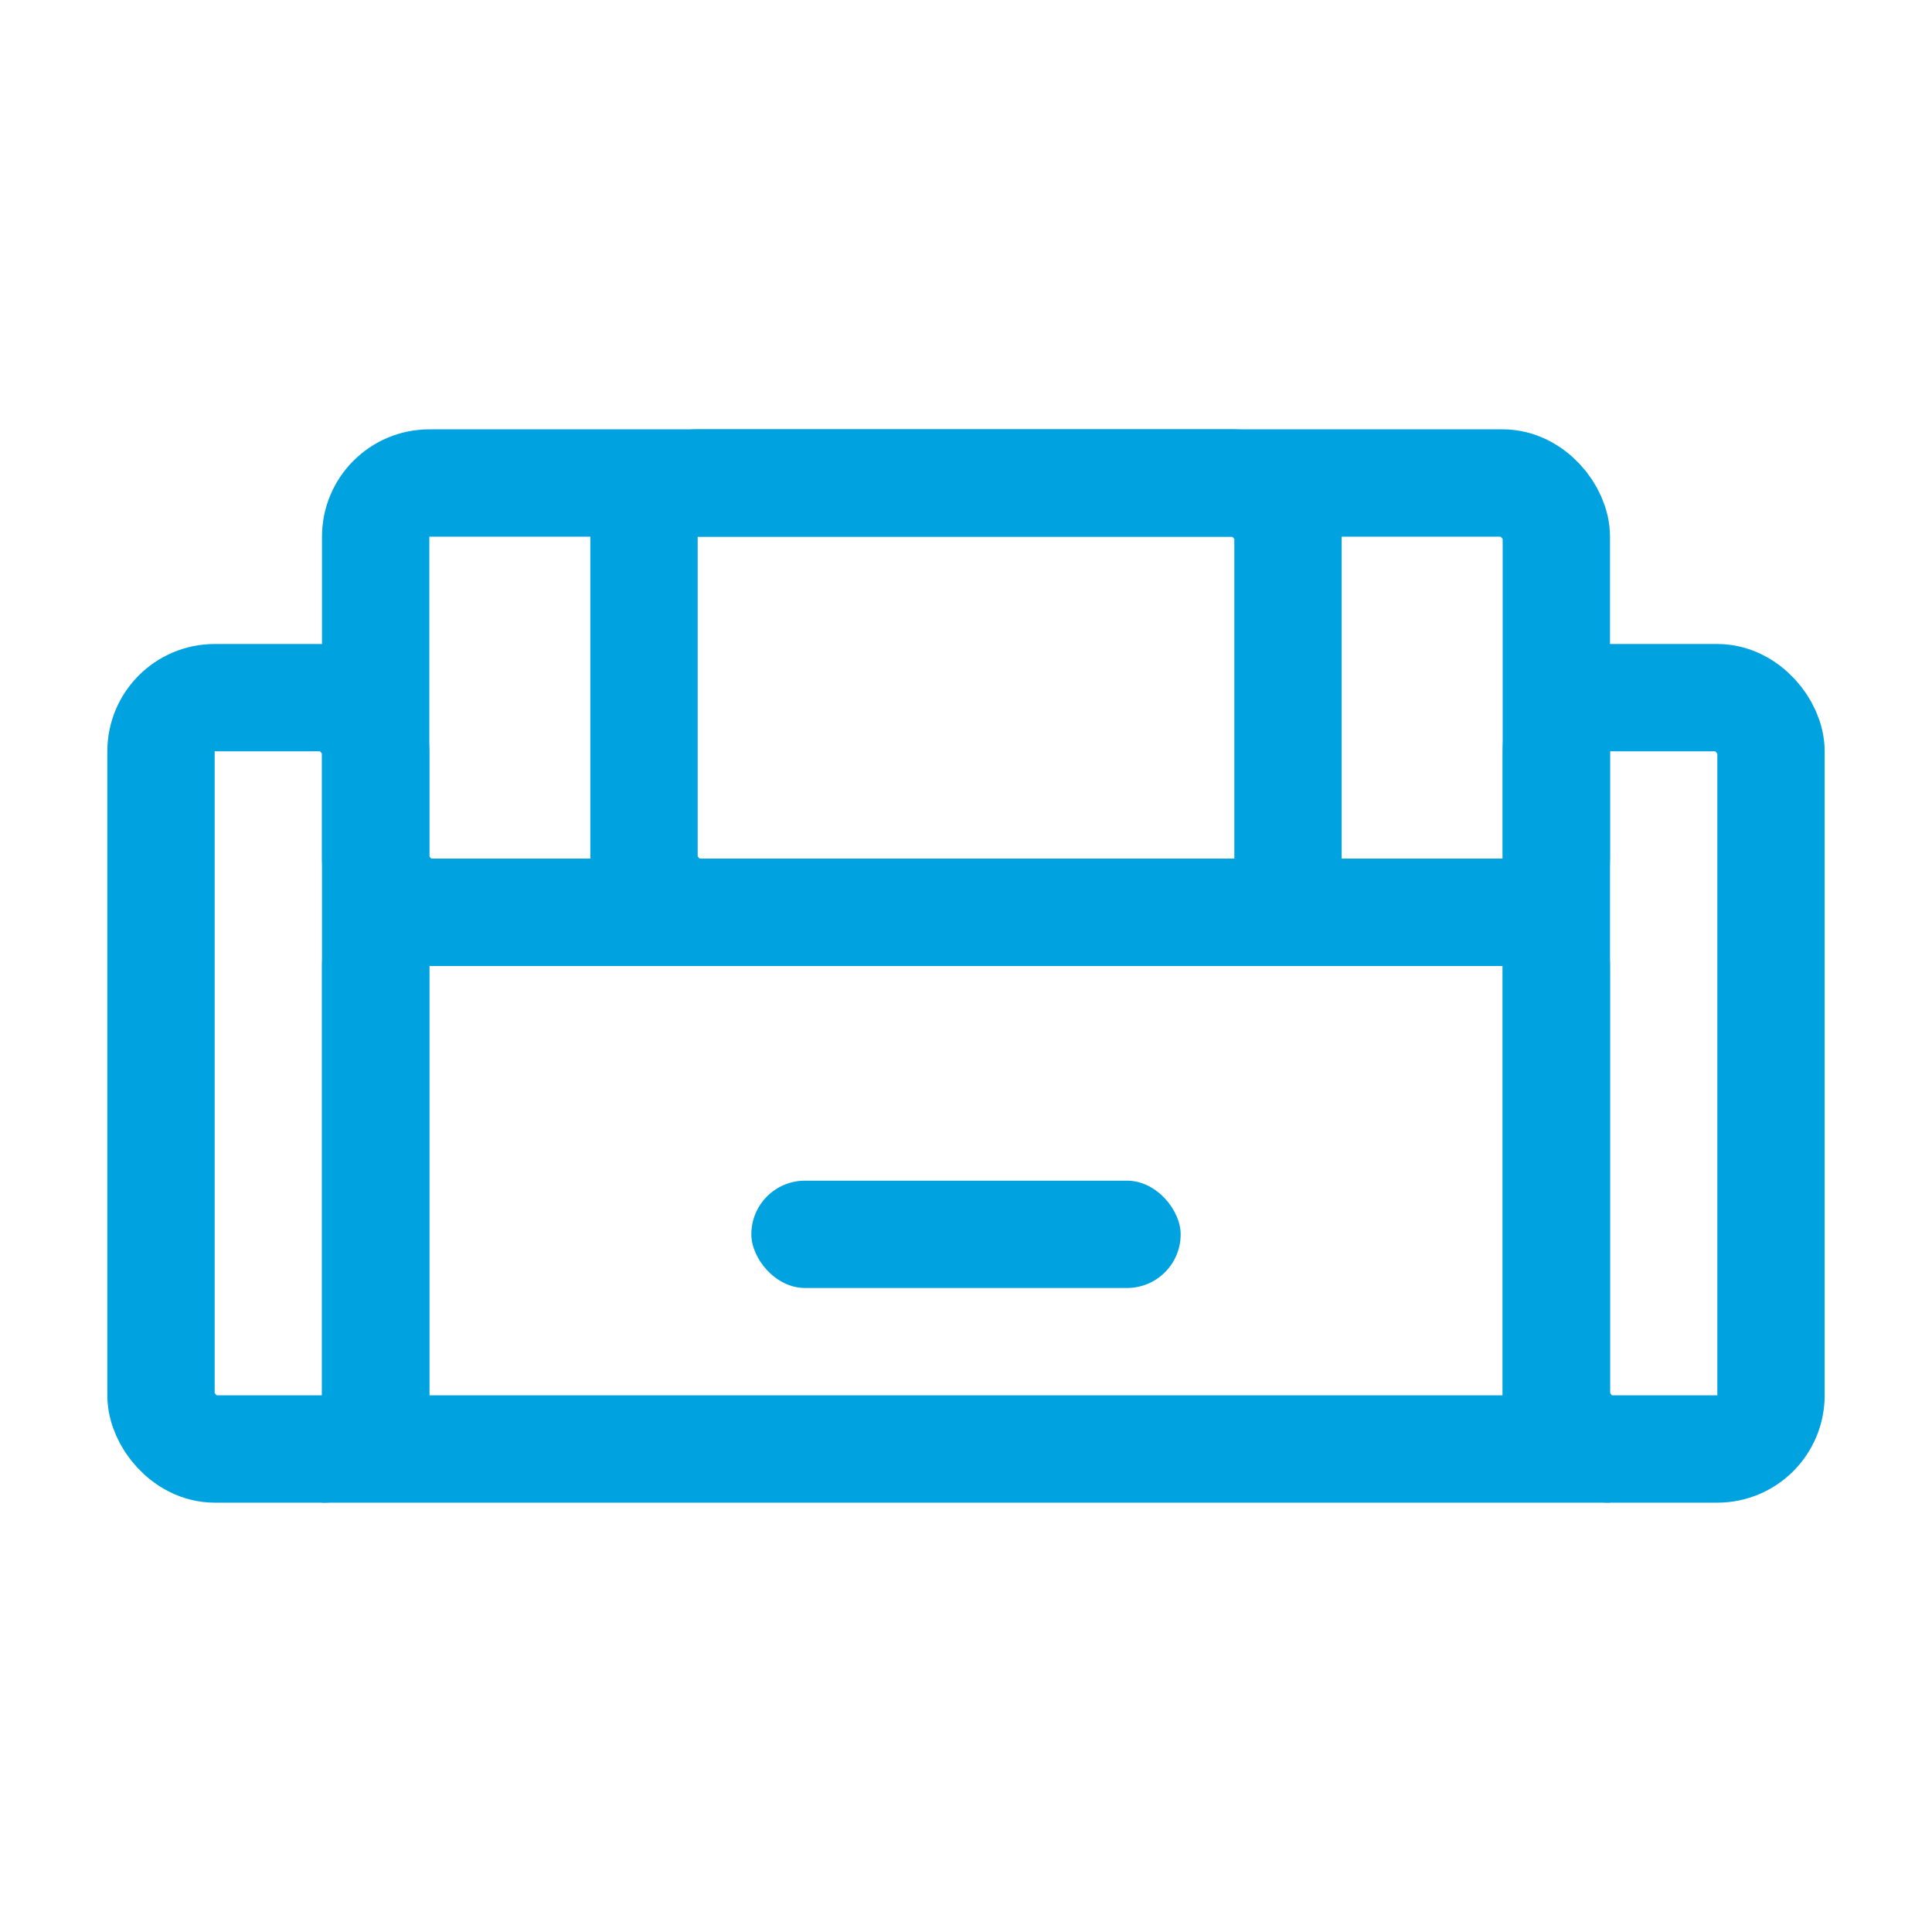 <svg width="36" height="36" viewBox="0 0 36 36" fill="none" xmlns="http://www.w3.org/2000/svg">
<rect width="36" height="36" fill="white"/>
<path d="M7 18C7 17.448 7.448 17 8 17H28C28.552 17 29 17.448 29 18V27H7V18Z" stroke="#00A3E0" stroke-width="2"/>
<rect x="7" y="9" width="17" height="8" rx="1" stroke="#00A3E0" stroke-width="2"/>
<rect x="12" y="9" width="17" height="8" rx="1" stroke="#00A3E0" stroke-width="2"/>
<rect x="3" y="13" width="4" height="14" rx="1" stroke="#00A3E0" stroke-width="2"/>
<rect x="29" y="13" width="4" height="14" rx="1" stroke="#00A3E0" stroke-width="2"/>
<rect x="14" y="22" width="8" height="2" rx="1" fill="#00A3E0"/>
</svg>
